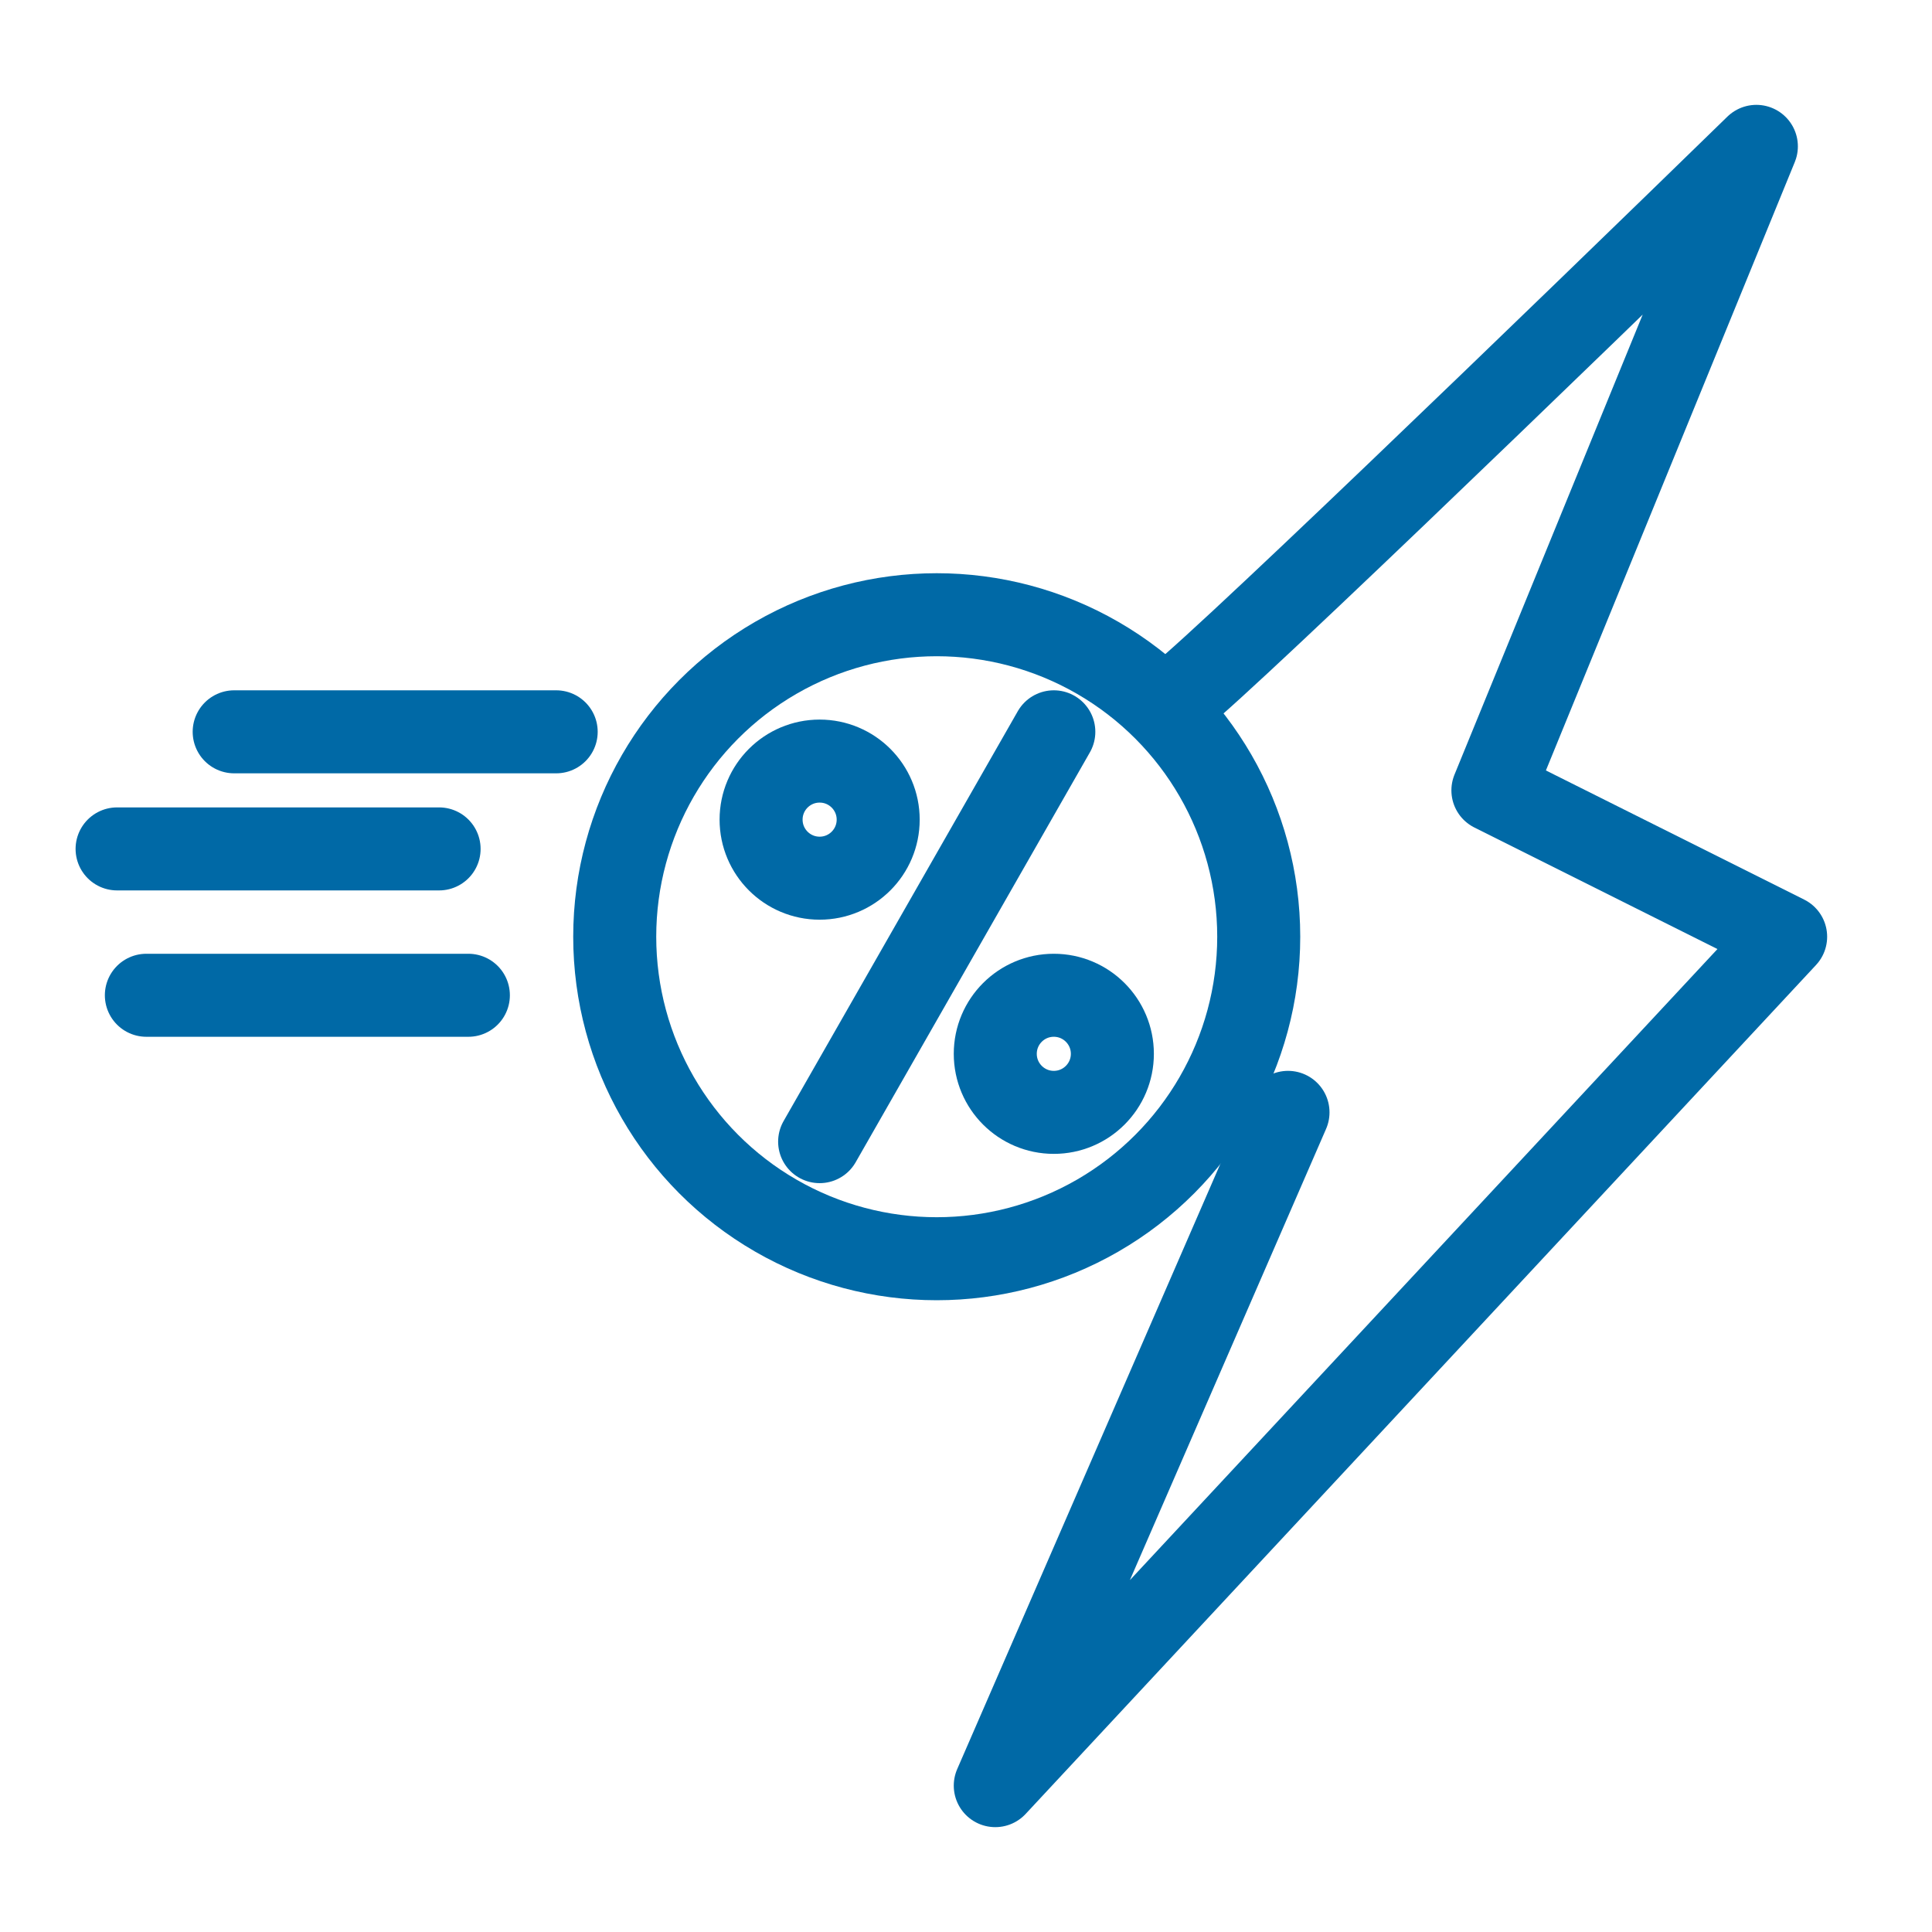 <svg width="66" height="66" viewBox="0 0 66 66" fill="none" xmlns="http://www.w3.org/2000/svg">
<path d="M4 29H15" stroke="#0069A6" stroke-width="2.836" stroke-miterlimit="10" stroke-linecap="round" stroke-linejoin="round"/>
<path d="M8 25C12.296 25 14.704 25 19 25" stroke="#0069A6" stroke-width="2.836" stroke-miterlimit="10" stroke-linecap="round" stroke-linejoin="round"/>
<path d="M5 34C9.296 34 11.704 34 16 34" stroke="#0069A6" stroke-width="2.836" stroke-miterlimit="10" stroke-linecap="round" stroke-linejoin="round"/>
<path d="M36 25L28 39" stroke="#0069A6" stroke-width="2.836" stroke-miterlimit="10" stroke-linecap="round" stroke-linejoin="round"/>
<path d="M40 24C40.4 24 53.5 11.333 60 5L51 27L61 32L34 61L44 38" stroke="#0069A6" stroke-width="2.836" stroke-miterlimit="10" stroke-linecap="round" stroke-linejoin="round"/>
<circle cx="32" cy="32" r="11" stroke="#0069A6" stroke-width="2.836" stroke-miterlimit="10" stroke-linecap="round" stroke-linejoin="round"/>
<circle cx="28" cy="28" r="2" stroke="#0069A6" stroke-width="2.836" stroke-miterlimit="10" stroke-linecap="round" stroke-linejoin="round"/>
<circle cx="36" cy="36" r="2" stroke="#0069A6" stroke-width="2.836" stroke-miterlimit="10" stroke-linecap="round" stroke-linejoin="round"/>
</svg>
